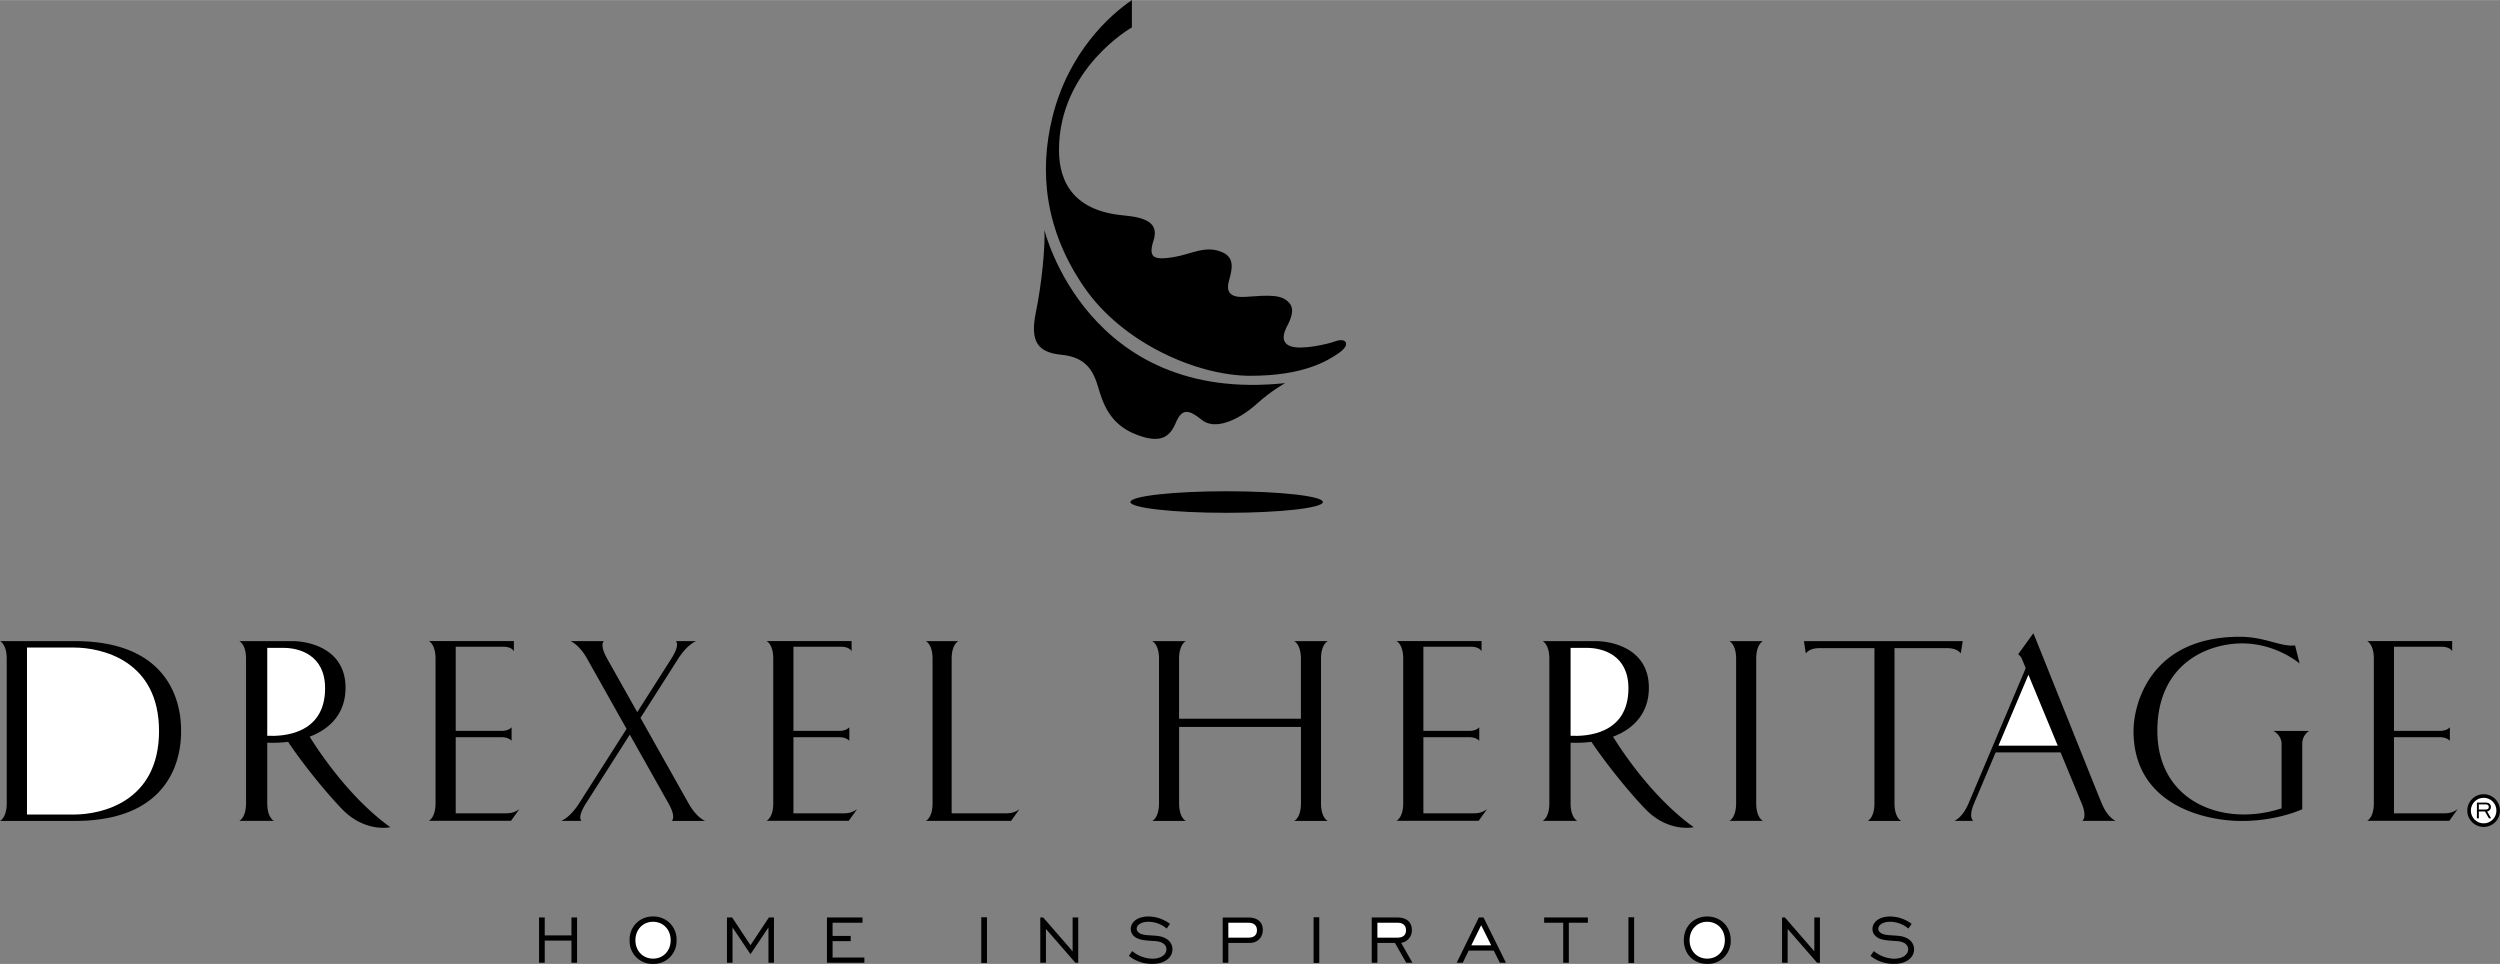 <svg xmlns="http://www.w3.org/2000/svg" width="2500" height="964" viewBox="0 0 64.958 25.043"><rect x="0" y="0" width="64.958" height="25.043" fill="#808080" stroke="none"/><path d="M29.41 0v.709s-1.894 1.071-1.894 3.187c0 .888.434 1.586 1.683 1.699.596.054.915.206.774.649-.141.443-.01.523.53.433.455-.075.84-.327 1.283-.113.303.146.211.46.178.611s-.232.579.39.536.962-.074 1.158.173c.163.206-.048.536-.092.633-.043.098-.173.374.114.477.287.103.966-.056 1.168-.13.265-.098.411.075.098.297-.314.222-.941.601-2.311.601s-3.312-.839-4.318-2.3-1.185-2.976-.823-4.431C27.766 1.353 28.836.39 29.41 0z"/><path d="M27.137 5.974s1.102 4.529 6.255 3.978c0 0-.374.21-.71.515-.526.477-1.126.71-1.457.44s-.514-.306-.673.073c-.159.38-.404.563-1.065.294-.661-.27-.833-.808-.955-1.224-.123-.416-.318-.771-.942-.833-.625-.061-.834-.335-.673-1.114.146-.709.244-1.676.22-2.129z"/><ellipse cx="31.872" cy="13.042" rx="2.501" ry=".28"/><path d="M1.945 16.656H0s.175.077.175.458v3.755c0 .381-.175.459-.175.459h1.945c2.765 0 2.76-2.028 2.76-2.336 0-.308.005-2.336-2.76-2.336zM44.935 16.656s.175.077.175.458v3.755c0 .381-.175.458-.175.458h.872s-.175-.077-.175-.458v-3.755c0-.381.175-.458.175-.458h-.872zM17.452 21.328h.871s-.219-.077-.433-.458l-1.248-2.219.979-1.537c.243-.381.467-.458.467-.458h-.529s.126.077-.117.458l-.884 1.388-.781-1.388c-.214-.381-.083-.458-.083-.458h-.872s.219.077.434.458l1.024 1.822-1.231 1.933c-.243.381-.468.458-.468.458h.529s-.126-.077.117-.458l1.137-1.784 1.004 1.784c.215.382.084.459.084.459zM8.046 19.139c.559-.211.932-.631.932-1.27 0-1.05-1.01-1.213-1.376-1.213H6.217s.176.077.176.458v3.755c0 .381-.176.458-.176.458h.902s-.175-.077-.175-.458v-1.574c.188.007.369 0 .542-.022.243.372.852 1.176 1.399 1.745.6.623 1.257.473 1.257.473-1.084-.777-1.894-2.026-2.096-2.352zM41.912 19.139c.559-.211.931-.631.931-1.27 0-1.05-1.01-1.213-1.376-1.213h-1.385s.175.077.175.458v3.755c0 .381-.175.458-.175.458h.902s-.175-.077-.175-.458v-1.574c.188.007.37 0 .542-.022.244.372.852 1.176 1.4 1.745.6.623 1.257.473 1.257.473-1.086-.777-1.896-2.026-2.096-2.352zM13.104 21.131h-1.263v-1.978h1.207c.066 0 .177.019.245.093v-.351c-.067.074-.179.093-.245.093h-1.207v-2.187h1.222c.25 0 .289.121.289.121v-.268h-2.21s.175.077.175.458v3.755c0 .381-.175.458-.175.458h2.136l.218-.305c-.135.105-.264.111-.392.111zM21.879 21.131h-1.263v-1.978h1.207c.066 0 .178.019.245.093v-.351c-.067.074-.179.093-.245.093h-1.207v-2.187h1.222c.25 0 .289.121.289.121v-.268h-2.21s.175.077.175.458v3.755c0 .381-.175.458-.175.458h2.136l.218-.305c-.135.105-.263.111-.392.111zM38.247 21.131h-1.263v-1.978h1.207c.065 0 .177.019.245.093v-.351c-.067.074-.179.093-.245.093h-1.207v-2.187h1.222c.25 0 .289.121.289.121v-.268h-2.211s.176.077.176.458v3.755c0 .381-.176.458-.176.458h2.137l.218-.305c-.135.105-.264.111-.392.111zM63.466 21.131h-1.263v-1.978h1.207c.066 0 .178.019.245.093v-.351c-.067.074-.179.093-.245.093h-1.207v-2.187h1.223c.25 0 .289.121.289.121v-.268h-2.21s.175.077.175.458v3.755c0 .381-.175.458-.175.458h2.136l.218-.305c-.136.105-.264.111-.393.111zM26.097 21.131h-1.37v-4.017c0-.381.175-.458.175-.458h-.846s.175.077.175.458v3.755c0 .381-.175.458-.175.458h2.215l.218-.305c-.135.103-.263.109-.392.109zM46.871 16.656l.05.32c.09-.117.242-.138.373-.138h1.41v4.032c0 .381-.175.458-.175.458h.871s-.175-.077-.175-.458v-4.032h1.349c.131 0 .283.021.373.138l.051-.32h-4.127zM34.324 20.87v-3.755c0-.381.175-.458.175-.458h-.872s.175.077.175.458v1.557h-3.166v-1.557c0-.381.175-.458.175-.458h-.871s.175.077.175.458v3.755c0 .381-.175.458-.175.458h.872s-.175-.077-.175-.458v-1.984h3.166v1.984c0 .381-.175.458-.175.458h.872c-.001 0-.176-.077-.176-.458zM59.283 21.001v-1.696a.39.39 0 0 0-.216-.316H60s-.18.1-.18.332v1.703s-.641.305-1.575.305c-.933 0-2.809-.401-2.809-2.339 0-.685.425-2.447 2.763-2.447.65 0 1.068.269 1.434.224l.119.471s-.605-.523-1.494-.523-2.203.523-2.203 2.275c.002 1.855 1.726 2.504 3.228 2.011zM52.438 16.997a.303.303 0 0 1 .096.117l.101.244-1.484 3.511c-.162.381-.37.458-.37.458h.494s-.143-.077.019-.458l.559-1.321h1.688l.546 1.321c.158.381.015.458.015.458h.871s-.207-.077-.365-.458-1.617-4.037-1.774-4.418l-.396.546zM14.006 23.837h.148v.465h.694v-.465h.146v1.176h-.146v-.576h-.694v.576h-.148zM16.968 25.043a.593.593 0 0 0 .611-.615.595.595 0 0 0-.611-.617.593.593 0 0 0-.608.617.59.59 0 0 0 .608.615zM18.889 23.837h.135l.476.72.478-.72h.132v1.176h-.143v-.918l-.467.696-.467-.696v.918h-.144zM21.487 23.837h.924v.136h-.778v.344h.471v.135h-.471v.426h.826v.135h-.972zM25.497 23.831h.148v1.187h-.148zM27.03 23.837h.076l.764.879v-.879h.146v1.176h-.074l-.765-.879v.879h-.147zM29.416 24.71a.87.87 0 0 0 .526.198c.225 0 .366-.107.366-.246 0-.107-.091-.194-.275-.21-.2-.015-.359-.017-.484-.074-.109-.052-.168-.137-.168-.242 0-.181.177-.325.456-.325.199 0 .393.067.563.191l-.085.123a.746.746 0 0 0-.475-.177c-.185 0-.305.083-.305.181 0 .043.02.076.057.104.1.076.268.059.484.083.246.028.388.17.388.349 0 .203-.188.377-.519.377a.959.959 0 0 1-.613-.207l.084-.125zM31.77 25.013h.146v-.515h.547c.22 0 .349-.146.349-.342s-.138-.318-.369-.318h-.673v1.175zM34.131 23.831h.148v1.187h-.148zM35.643 25.013h.146v-.515h.456l.294.515h.161l-.294-.517a.327.327 0 0 0 .279-.332c0-.205-.137-.327-.369-.327h-.674v1.176zM37.85 25.013h.157l.155-.316h.65l.159.316h.159l-.583-1.176h-.122zM40.617 23.973h-.495v-.136h1.136v.136h-.495v1.04h-.146zM42.312 23.831h.148v1.187h-.148zM44.359 25.043a.594.594 0 0 0 .611-.615c0-.358-.26-.617-.611-.617s-.608.259-.608.617.257.615.608.615zM46.303 23.837h.076l.763.879v-.879h.146v1.176h-.074l-.765-.879v.879h-.146zM48.688 24.71a.87.87 0 0 0 .525.198c.225 0 .367-.107.367-.246 0-.107-.092-.194-.275-.21-.201-.015-.36-.017-.484-.074-.109-.052-.168-.137-.168-.242 0-.181.177-.325.456-.325a.95.95 0 0 1 .562.191l-.085.123a.748.748 0 0 0-.476-.177c-.185 0-.305.083-.305.181 0 .043.02.076.057.104.101.076.269.059.484.083.247.028.388.17.388.349 0 .203-.188.377-.519.377a.959.959 0 0 1-.613-.207l.086-.125z"/><circle cx="64.533" cy="21.059" r=".425"/><path d="M1.918 21.162H.701v-4.339h1.217c.716 0 2.214.327 2.214 2.17 0 1.842-1.498 2.169-2.214 2.169zM6.944 19.115v-2.284h.419c.415 0 1.084.185 1.084 1.05 0 1.208-1.113 1.255-1.503 1.234zM40.809 19.115v-2.284h.419c.416 0 1.084.185 1.084 1.05 0 1.208-1.112 1.255-1.503 1.234zM51.926 19.373l.779-1.843.762 1.843h-1.541zM16.968 24.906c-.262 0-.458-.199-.458-.478 0-.279.196-.48.458-.48.264 0 .458.201.458.48 0 .278-.194.478-.458.478zM31.916 24.361v-.388h.526c.142 0 .218.074.218.196 0 .124-.076.192-.225.192h-.519zM35.789 24.361v-.388h.526c.142 0 .218.074.218.196 0 .124-.076.192-.225.192h-.519zM38.229 24.56l.257-.522.26.522zM44.359 24.906c-.262 0-.458-.199-.458-.478 0-.279.196-.48.458-.48.264 0 .458.201.458.48 0 .278-.193.478-.458.478z" fill="#fff"/><circle cx="64.533" cy="21.059" r=".332" fill="#fff"/><path d="M64.357 21.261h.051v-.179h.159l.103.179h.057l-.103-.18a.114.114 0 0 0 .097-.115c0-.071-.048-.114-.128-.114h-.235v.409z"/><path d="M64.408 21.033v-.135h.183c.049 0 .076.026.076.068 0 .043-.027.066-.078.066h-.181z" fill="#fff"/></svg>